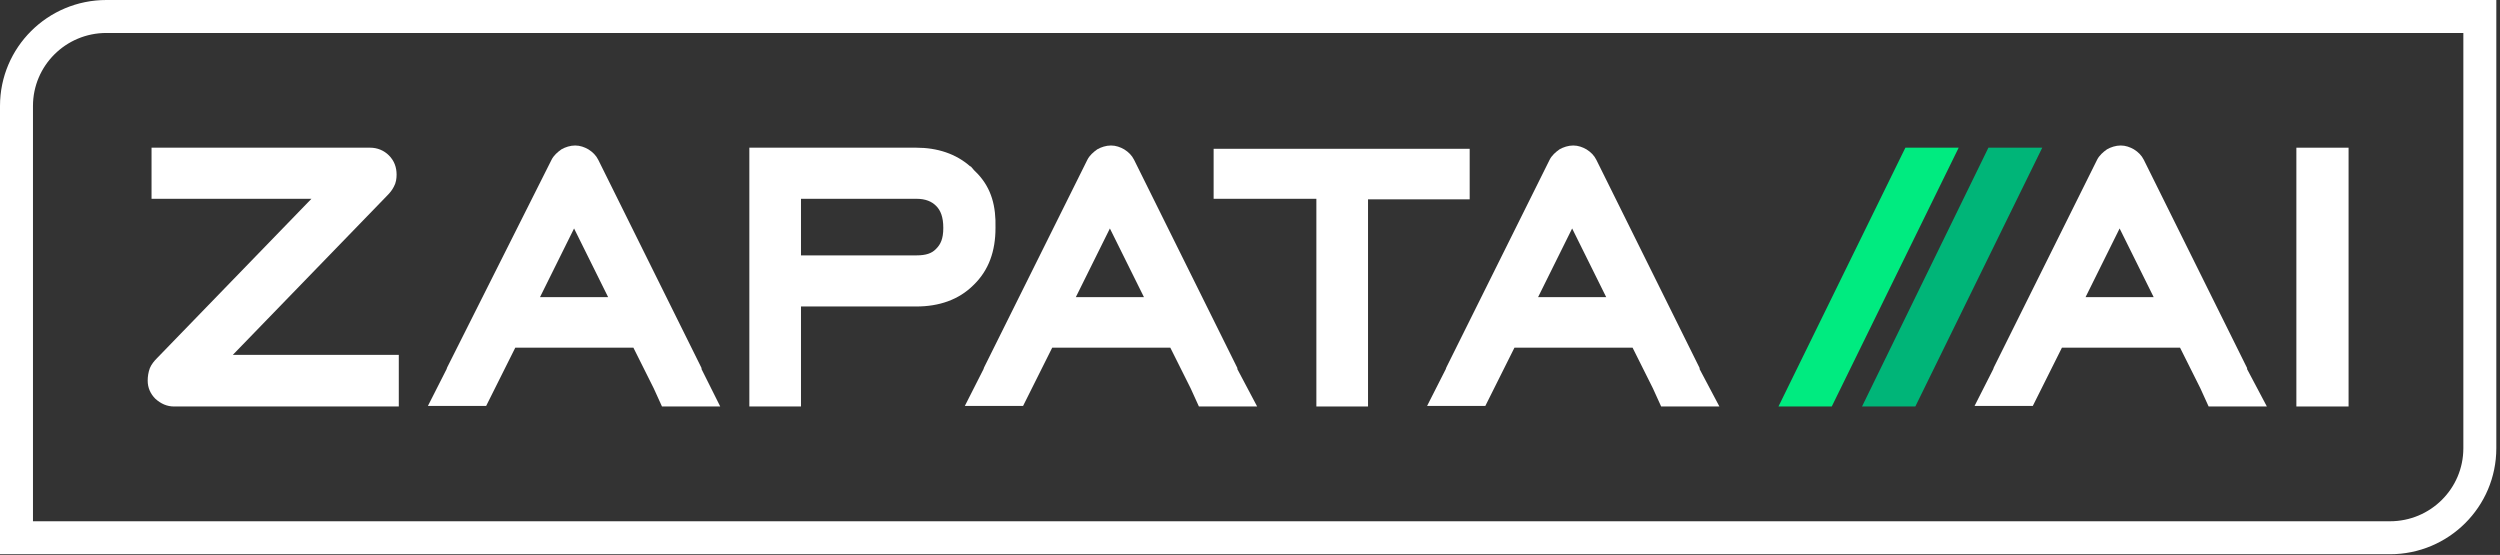 <?xml version="1.0" encoding="UTF-8"?> <svg xmlns="http://www.w3.org/2000/svg" width="455" height="101" viewBox="0 0 455 101" fill="none"><rect x="0" y="0" width="455" height="101" fill="#333333" stroke="none"/><path d="M67.38 26.88H27.58V36.18H56.68L28.58 65.18C28.08 65.68 27.58 66.28 27.28 66.98C26.98 67.78 26.88 68.58 26.88 69.28C26.88 70.58 27.38 71.68 28.28 72.58C29.28 73.48 30.38 73.98 31.68 73.98H72.58V64.58H42.38L70.48 35.58C70.98 35.08 71.38 34.58 71.68 33.98C72.08 33.28 72.18 32.48 72.18 31.78C72.18 30.48 71.78 29.28 70.78 28.28C69.88 27.38 68.68 26.88 67.38 26.88Z" fill="white"></path><path d="M220.88 26.98V36.18H239.58V73.98H248.98V36.28H267.48V27.08H220.88V26.98Z" fill="white"></path><path d="M177.98 31.68L177.28 30.98L176.68 30.28H176.58C173.98 27.98 170.58 26.88 166.78 26.88H136.38V73.98H145.78V55.78H166.78C170.88 55.78 174.48 54.58 177.18 51.88C179.98 49.18 181.18 45.68 181.18 41.48C181.28 37.58 180.48 34.38 177.98 31.68ZM166.78 46.48H145.78V36.18H166.78C168.48 36.18 169.58 36.68 170.38 37.48C171.18 38.28 171.68 39.48 171.68 41.48C171.68 43.48 171.18 44.48 170.38 45.28L170.28 45.38C169.58 46.08 168.58 46.48 166.78 46.48Z" fill="white"></path><path d="M427.44 26.88H417.94V73.98H427.44V26.88Z" fill="white"></path><path fill-rule="evenodd" clip-rule="evenodd" d="M346.78 26.88L323.68 73.98H333.38L356.48 26.88H346.78Z" fill="#00EB80"></path><path fill-rule="evenodd" clip-rule="evenodd" d="M361.89 26.88L338.89 73.98H348.59L371.69 26.88H361.89Z" fill="#00B578"></path><path d="M408.97 67.18V66.98L390.17 29.08C389.77 28.28 389.17 27.68 388.37 27.18C387.67 26.78 386.87 26.48 385.97 26.48C385.07 26.48 384.17 26.78 383.47 27.18C382.77 27.68 382.07 28.28 381.67 29.08L362.87 66.88C362.87 66.98 362.77 67.08 362.77 67.18L359.37 73.88H369.97L371.57 70.68L375.27 63.28H396.77L400.47 70.68L401.97 73.98H412.57L408.97 67.18ZM391.97 54.08H379.57L385.77 41.58L391.97 54.08Z" fill="white"></path><path d="M309.33 67.18V66.98L290.53 29.08C290.13 28.28 289.53 27.68 288.73 27.18C288.03 26.78 287.23 26.48 286.33 26.48C285.43 26.48 284.53 26.78 283.83 27.18C283.13 27.68 282.43 28.28 282.03 29.08L263.23 66.88C263.23 66.98 263.13 67.08 263.13 67.18L259.73 73.88H270.33L271.93 70.68L275.63 63.28H297.13L300.83 70.68L302.33 73.98H312.93L309.33 67.18ZM292.33 54.08H279.93L286.13 41.58L292.33 54.08Z" fill="white"></path><path d="M225.2 67.18V66.98L206.4 29.08C206 28.28 205.4 27.68 204.6 27.18C203.9 26.78 203.1 26.48 202.2 26.48C201.3 26.48 200.4 26.78 199.7 27.18C199 27.68 198.3 28.28 197.9 29.08L179.1 66.88C179.1 66.98 179 67.08 179 67.18L175.6 73.88H186.2L187.8 70.68L191.5 63.28H213L216.7 70.68L218.2 73.98H228.8L225.2 67.18ZM208.2 54.08H195.8L202 41.58L208.2 54.08Z" fill="white"></path><path d="M127.68 67.18V66.98L108.88 29.08C108.48 28.28 107.88 27.68 107.08 27.18C106.38 26.78 105.58 26.48 104.68 26.48C103.78 26.48 102.88 26.78 102.18 27.18C101.48 27.68 100.78 28.28 100.38 29.08L81.38 66.88C81.38 66.98 81.28 67.08 81.28 67.18L77.88 73.88H88.48L90.08 70.68L93.78 63.28H115.28L118.98 70.68L120.48 73.98H131.08L127.68 67.18ZM110.68 54.08H98.28L104.48 41.58L110.68 54.08Z" fill="white"></path><path fill-rule="evenodd" clip-rule="evenodd" d="M19.36 6C11.965 6 6 11.959 6 19.29V94.87H434.97C442.365 94.87 448.33 88.911 448.33 81.58V6H19.36ZM0 19.29C0 8.621 8.675 0 19.36 0H454.33V81.58C454.33 92.249 445.655 100.87 434.97 100.87H0V19.29Z" fill="white"></path></svg> 